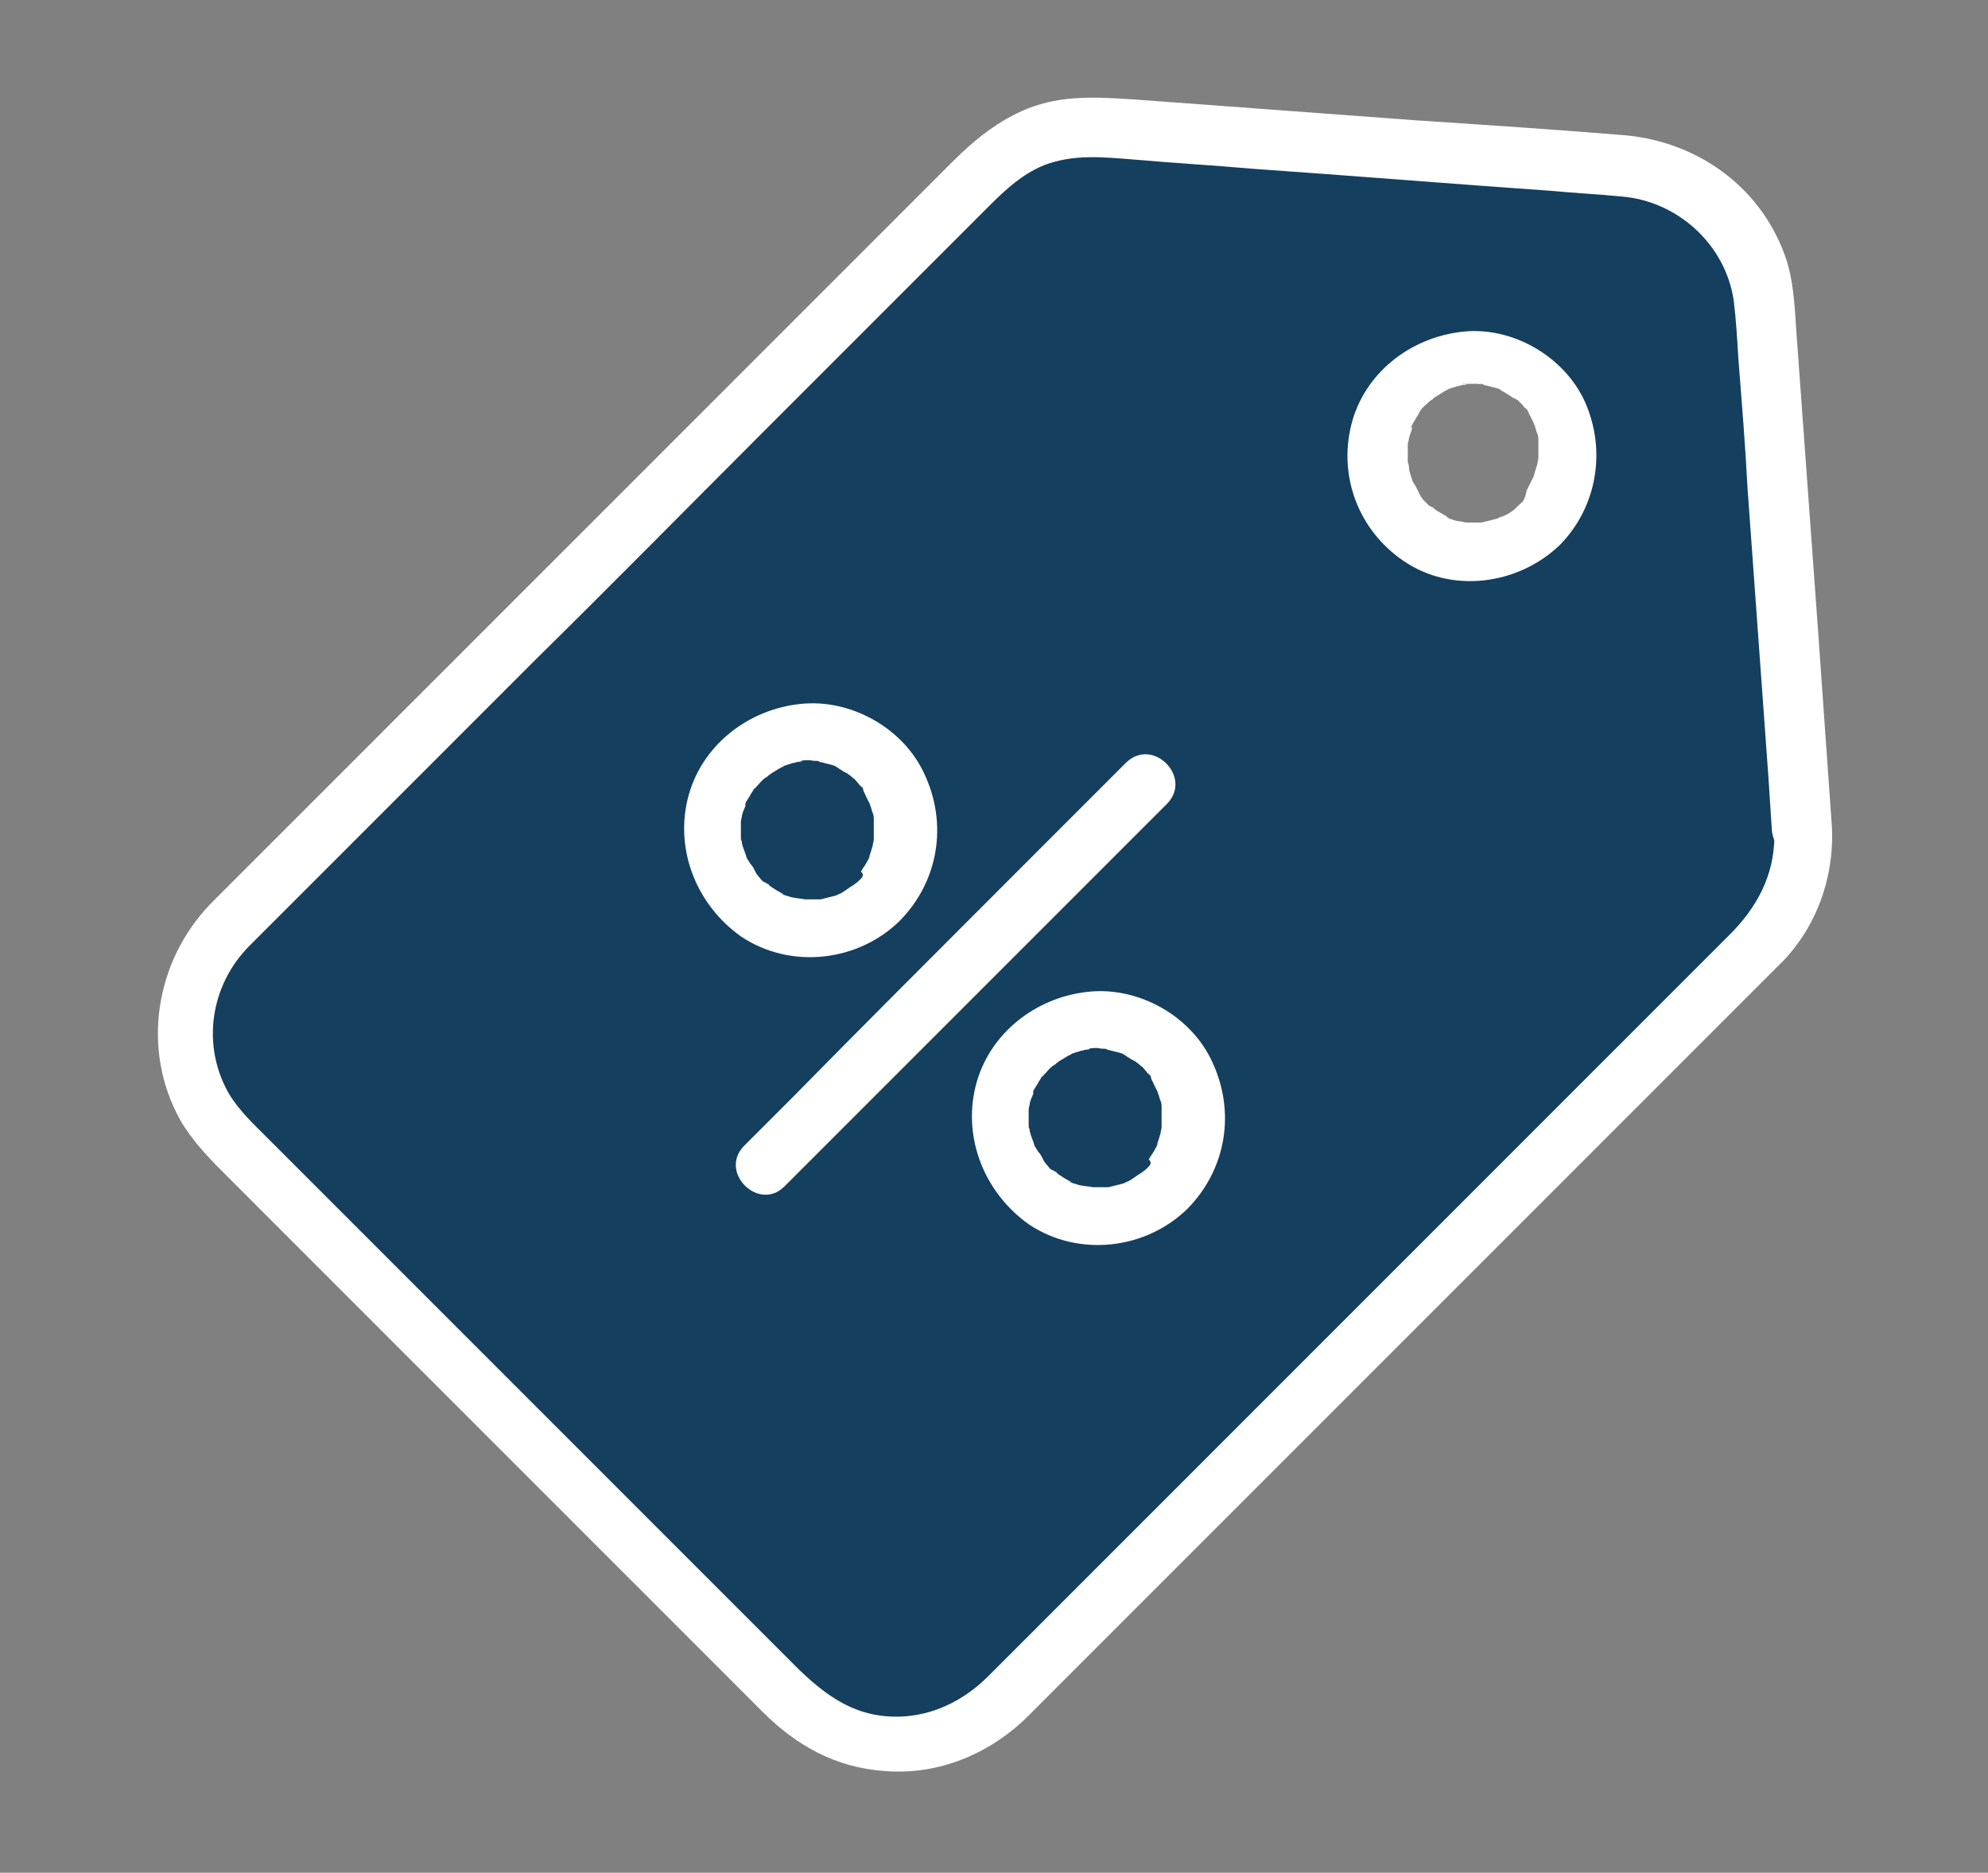 <?xml version="1.0" encoding="utf-8"?>
<!-- Generator: Adobe Illustrator 26.4.1, SVG Export Plug-In . SVG Version: 6.00 Build 0)  -->
<svg version="1.1" id="Layer_1" xmlns="http://www.w3.org/2000/svg" xmlns:xlink="http://www.w3.org/1999/xlink" x="0px" y="0px"
	 viewBox="0 0 172 162" style="enable-background:new 0 0 172 162;" xml:space="preserve">
<rect x="0" y="0" width="172" height="162" fill="#808080" stroke="none"/>
<style type="text/css">
	.st0{fill:#143F5F;}
	.st1{fill:#FFFFFF;}
</style>
<g>
	<g>
		<path class="st0" d="M156,71.6l-3.3-45.2c-0.5-6.5-5.6-11.6-12.1-12.1L95.3,11c-3.8-0.3-7.5,1.1-10.2,3.8L19.8,80.1
			c-5.1,5.1-5.1,13.4,0,18.5l48.6,48.6c5.1,5.1,13.4,5.1,18.5,0l65.3-65.3C154.8,79.2,156.2,75.4,156,71.6z M133.3,45.4
			c-3.2,3.2-8.5,3.2-11.7,0c-3.2-3.2-3.2-8.5,0-11.7c3.2-3.2,8.5-3.2,11.7,0C136.5,36.9,136.5,42.2,133.3,45.4z"/>
		<g>
			<path class="st1" d="M158.5,71.6c-0.4-5.7-0.8-11.3-1.2-17c-0.6-8.3-1.2-16.5-1.8-24.8c-0.2-2.4-0.2-4.9-0.9-7.2
				c-2-6.2-7.5-10.3-14-10.9c-6.1-0.5-12.2-0.9-18.2-1.3c-8.1-0.6-16.2-1.2-24.3-1.8c-3.2-0.2-6.2-0.4-9.2,0.8
				c-2.5,1-4.6,2.7-6.5,4.6c-3.8,3.8-7.6,7.6-11.4,11.4c-6.2,6.2-12.4,12.4-18.6,18.6c-6.4,6.4-12.8,12.8-19.2,19.2
				c-4.3,4.3-8.6,8.6-12.9,12.9c-0.7,0.7-1.4,1.4-2.1,2.1c-4.8,5-6,12.6-2.6,18.7c1.1,1.9,2.6,3.4,4.2,5c1.9,1.9,3.9,3.9,5.8,5.8
				c6.1,6.1,12.3,12.3,18.4,18.4c5.8,5.8,11.6,11.6,17.4,17.4c1.5,1.5,3.1,3.1,4.6,4.6c2.9,2.9,6.3,4.8,10.5,5.1
				c4.7,0.4,9.2-1.5,12.5-4.8c1.1-1.1,2.1-2.1,3.2-3.2c4.8-4.8,9.6-9.6,14.4-14.4c6.5-6.5,13-13,19.5-19.5c6-6,12-12,18-18
				c3.2-3.2,6.4-6.4,9.6-9.6C156.9,80.7,158.7,76.3,158.5,71.6c-0.2-3.2-5.2-3.2-5,0c0.2,3.6-1.2,6.5-3.6,9
				c-1.2,1.2-2.4,2.4-3.7,3.7c-4.9,4.9-9.8,9.8-14.7,14.7c-6.4,6.4-12.8,12.8-19.2,19.2c-5.8,5.8-11.6,11.6-17.4,17.4
				c-3.1,3.1-6.3,6.3-9.4,9.4c-2.5,2.5-5.8,3.9-9.4,3.4c-2.8-0.4-4.9-2-6.9-3.9c-4.3-4.3-8.5-8.5-12.8-12.8
				c-6.4-6.4-12.7-12.7-19.1-19.1c-4.7-4.7-9.4-9.4-14.1-14.1c-1.2-1.2-2.5-2.4-3.4-3.9c-2.4-4.2-1.6-9.4,1.8-12.8
				c2.7-2.7,5.4-5.4,8-8c5.6-5.6,11.2-11.2,16.8-16.8C53,50.5,59.4,44,65.8,37.6c5.2-5.2,10.3-10.3,15.5-15.5
				c1.4-1.4,2.9-2.9,4.3-4.3c1.4-1.4,2.8-2.7,4.7-3.5c2.6-1,5.2-0.7,7.8-0.5c3.4,0.3,6.9,0.5,10.3,0.8c8.6,0.6,17.1,1.3,25.7,1.9
				c2.1,0.2,4.2,0.3,6.2,0.5c4.9,0.4,9,4.2,9.7,9c0.2,1.6,0.3,3.3,0.4,5c0.3,3.8,0.6,7.5,0.8,11.3c0.6,8.3,1.2,16.6,1.8,24.9
				c0.1,1.5,0.2,3.1,0.3,4.6c0.1,1.3,1.1,2.5,2.5,2.5C157.2,74.1,158.5,73,158.5,71.6z"/>
			<path class="st1" d="M131.5,43.6c-0.1,0.1-0.3,0.3-0.4,0.4c0,0-0.2,0.1-0.2,0.2c0.1-0.2,0.3-0.2,0.1-0.1
				c-0.3,0.2-0.7,0.5-1.1,0.6c-0.1,0-0.6,0.3-0.2,0.1c0.4-0.2-0.2,0.1-0.3,0.1c-0.4,0.1-0.8,0.2-1.2,0.3c-0.6,0.1,0.4,0-0.1,0
				c-0.2,0-0.4,0-0.6,0c-0.2,0-0.4,0-0.6,0c-0.2,0-0.8-0.2-0.1,0c-0.3-0.1-0.7-0.1-1-0.2c-0.2-0.1-0.4-0.1-0.5-0.2
				c-0.1,0-0.2-0.1-0.2-0.1c-0.3-0.1,0.5,0.2,0.1,0c-0.3-0.2-0.7-0.4-1-0.6c-0.1-0.1-0.3-0.2-0.4-0.3c0.4,0.2,0.3,0.2,0.1,0.1
				c-0.1-0.1-0.2-0.1-0.3-0.2c-0.1-0.1-0.3-0.3-0.4-0.4c-0.1-0.1-0.3-0.4-0.4-0.5c0,0,0.3,0.5,0.1,0.1c0-0.1-0.1-0.1-0.1-0.2
				c-0.1-0.2-0.2-0.4-0.3-0.6c-0.1-0.2-0.2-0.3-0.3-0.5c-0.2-0.4,0.1,0.4,0,0c-0.1-0.4-0.3-0.8-0.3-1.2c0-0.2-0.1-0.4-0.1-0.6
				c0,0.1,0.1,0.6,0,0.2c0-0.1,0-0.2,0-0.2c0-0.4,0-0.8,0-1.2c0-0.5-0.1,0.6,0-0.1c0-0.2,0.1-0.4,0.1-0.6c0.1-0.4,0.3-0.7,0.3-1.1
				c0,0.1-0.2,0.5-0.1,0.1c0-0.1,0.1-0.1,0.1-0.2c0.1-0.2,0.2-0.3,0.3-0.5c0.1-0.2,0.2-0.3,0.3-0.5c0-0.1,0.1-0.1,0.1-0.2
				c-0.1,0.2-0.3,0.3,0,0c0.2-0.3,0.5-0.5,0.8-0.8c0,0,0.2-0.2,0.3-0.2c0,0-0.4,0.3-0.2,0.1c0.2-0.1,0.4-0.3,0.6-0.4
				c0.2-0.1,0.3-0.2,0.5-0.3c0.1-0.1,0.6-0.3,0.3-0.2c-0.4,0.2,0.2-0.1,0.3-0.1c0.2-0.1,0.4-0.1,0.6-0.2c0.2,0,0.3-0.1,0.5-0.1
				c0,0,0.3,0,0.3-0.1c0,0-0.5,0.1-0.3,0c0.4,0,0.8,0,1.2,0c0.1,0,0.7,0.1,0.3,0c-0.4-0.1,0.2,0,0.3,0.1c0.4,0.1,0.8,0.2,1.2,0.3
				c0.1,0,0.2,0.1,0.2,0.1c0,0-0.5-0.2-0.2-0.1c0.2,0.1,0.3,0.2,0.5,0.3c0.2,0.1,0.3,0.2,0.5,0.3c0.1,0.1,0.6,0.4,0.4,0.2
				c-0.3-0.2,0.2,0.2,0.3,0.2c0.1,0.1,0.3,0.3,0.4,0.4c0.1,0.1,0.3,0.4,0.4,0.5c0,0-0.3-0.4-0.1-0.2c0.1,0.1,0.2,0.2,0.2,0.3
				c0.2,0.4,0.4,0.8,0.6,1.2c0,0-0.2-0.5-0.1-0.2c0,0.1,0.1,0.2,0.1,0.3c0.1,0.2,0.1,0.4,0.2,0.6c0.1,0.2,0.1,0.4,0.1,0.6
				c0.1,0.6,0-0.5,0,0.1c0,0.4,0,0.9,0,1.3c0,0.6,0.1-0.5,0,0.1c0,0.2-0.1,0.4-0.1,0.6c-0.1,0.2-0.1,0.4-0.2,0.6
				c0,0.1-0.1,0.2-0.1,0.3c-0.1,0.3,0.2-0.4,0.1-0.1c-0.2,0.4-0.4,0.8-0.6,1.2c0,0.1-0.1,0.1-0.1,0.2c-0.3,0.5,0.2-0.3,0,0
				C131.9,43.3,131.7,43.5,131.5,43.6c-0.9,0.9-1,2.6,0,3.5c1,0.9,2.6,1,3.5,0c3.2-3.3,4-8.2,2.1-12.4c-1.8-3.9-6.3-6.5-10.6-6
				c-4.5,0.5-8.5,3.6-9.6,8.1c-1.1,4.5,0.7,9.1,4.5,11.7c4.2,2.9,10,2.1,13.6-1.4c0.9-0.9,1-2.6,0-3.5
				C134,42.7,132.5,42.7,131.5,43.6z"/>
		</g>
	</g>
	<g>
		<g>
			<g>
				<path class="st1" d="M74.4,76.1c-0.1,0.1-0.3,0.3-0.5,0.4c0,0-0.2,0.1-0.2,0.2c0.1-0.2,0.4-0.3,0.1-0.1
					c-0.4,0.2-0.7,0.5-1.1,0.7c-0.1,0-0.6,0.3-0.2,0.1c0.4-0.2-0.2,0.1-0.3,0.1c-0.4,0.1-0.8,0.2-1.2,0.3c-0.6,0.1,0.4,0-0.1,0
					c-0.2,0-0.4,0-0.6,0c-0.2,0-0.4,0-0.6,0c-0.2,0-0.8-0.2-0.2,0c-0.3-0.1-0.7-0.1-1.1-0.2c-0.2-0.1-0.4-0.1-0.6-0.2
					c-0.1,0-0.2-0.1-0.2-0.1c-0.3-0.1,0.5,0.2,0.1,0c-0.4-0.2-0.7-0.4-1-0.6c-0.1-0.1-0.3-0.2-0.4-0.3c0.3,0.1,0.3,0.2,0.1,0.1
					c-0.1-0.1-0.2-0.2-0.3-0.2c-0.2-0.1-0.3-0.3-0.4-0.4c-0.1-0.1-0.3-0.4-0.4-0.5c0,0,0.3,0.5,0.1,0.1c0-0.1-0.1-0.1-0.1-0.2
					c-0.1-0.2-0.2-0.4-0.4-0.6c-0.1-0.2-0.2-0.3-0.3-0.5c-0.2-0.4,0.1,0.4,0,0c-0.1-0.4-0.3-0.8-0.4-1.2c0-0.2-0.1-0.4-0.1-0.6
					c0,0.1,0.1,0.6,0,0.2c0-0.1,0-0.2,0-0.2c0-0.4,0-0.8,0-1.2c0-0.5-0.1,0.6,0-0.1c0-0.2,0.1-0.4,0.1-0.6c0.1-0.4,0.3-0.7,0.4-1.1
					c0,0.1-0.2,0.5-0.1,0.1c0-0.1,0.1-0.2,0.1-0.2c0.1-0.2,0.2-0.3,0.3-0.5c0.1-0.2,0.2-0.3,0.3-0.5c0-0.1,0.1-0.1,0.2-0.2
					c-0.1,0.2-0.3,0.3,0,0c0.3-0.3,0.5-0.6,0.8-0.8c0,0,0.2-0.2,0.3-0.2c0,0-0.4,0.3-0.2,0.1c0.2-0.1,0.4-0.3,0.6-0.4
					c0.2-0.1,0.3-0.2,0.5-0.3c0.1-0.1,0.7-0.3,0.3-0.2c-0.4,0.2,0.2-0.1,0.3-0.1c0.2-0.1,0.4-0.1,0.6-0.2c0.2,0,0.3-0.1,0.5-0.1
					c0,0,0.3,0,0.3-0.1c0,0-0.5,0-0.3,0c0.4,0,0.8-0.1,1.2,0c0.1,0,0.7,0.1,0.3,0c-0.4-0.1,0.2,0,0.3,0.1c0.4,0.1,0.8,0.2,1.2,0.3
					c0.1,0,0.2,0.1,0.2,0.1c0,0-0.5-0.2-0.2-0.1c0.2,0.1,0.4,0.2,0.5,0.3c0.2,0.1,0.3,0.2,0.5,0.3c0.1,0,0.1,0.1,0.2,0.1
					c0,0,0.5,0.4,0.2,0.1c-0.3-0.2,0.2,0.2,0.3,0.3c0.2,0.1,0.3,0.3,0.4,0.4c0.1,0.1,0.3,0.4,0.4,0.5c0,0-0.3-0.4-0.1-0.2
					c0.1,0.1,0.2,0.2,0.2,0.4c0.2,0.4,0.4,0.9,0.6,1.2c0,0-0.2-0.5-0.1-0.2c0,0.1,0.1,0.2,0.1,0.3c0.1,0.2,0.1,0.4,0.2,0.6
					c0.1,0.2,0.1,0.4,0.1,0.6c0.1,0.6,0-0.4,0,0.2c0,0.4,0,0.9,0,1.3c0,0.6,0.1-0.4,0,0.2c0,0.2-0.1,0.4-0.1,0.6
					c-0.1,0.2-0.1,0.4-0.2,0.6c0,0.1-0.1,0.2-0.1,0.3c-0.1,0.3,0.2-0.4,0.1-0.1c-0.2,0.4-0.4,0.8-0.7,1.2c0,0.1-0.1,0.1-0.1,0.2
					c-0.3,0.5,0.2-0.3,0,0C74.8,75.7,74.6,75.9,74.4,76.1c-0.9,0.9-1,2.6,0,3.5c1,0.9,2.6,1,3.5,0c3.3-3.4,4.1-8.3,2.1-12.6
					c-1.8-4-6.4-6.6-10.8-6.1c-4.6,0.5-8.6,3.7-9.7,8.2c-1.1,4.5,0.8,9.2,4.6,11.9c4.3,2.9,10.2,2.2,13.8-1.4c0.9-0.9,1-2.6,0-3.5
					C77,75.2,75.4,75.1,74.4,76.1z"/>
			</g>
		</g>
		<g>
			<g>
				<path class="st1" d="M99.3,101c-0.1,0.1-0.3,0.3-0.5,0.4c0,0-0.2,0.1-0.2,0.2c0.1-0.2,0.4-0.3,0.1-0.1c-0.4,0.2-0.7,0.5-1.1,0.7
					c-0.1,0-0.6,0.3-0.2,0.1c0.4-0.2-0.2,0.1-0.3,0.1c-0.4,0.1-0.8,0.2-1.2,0.3c-0.6,0.1,0.4,0-0.1,0c-0.2,0-0.4,0-0.6,0
					c-0.2,0-0.4,0-0.6,0c-0.2,0-0.8-0.2-0.2,0c-0.3-0.1-0.7-0.1-1.1-0.2c-0.2-0.1-0.4-0.1-0.6-0.2c-0.1,0-0.2-0.1-0.2-0.1
					c-0.3-0.1,0.5,0.2,0.1,0c-0.4-0.2-0.7-0.4-1-0.6c-0.1-0.1-0.3-0.2-0.4-0.3c0.3,0.1,0.3,0.2,0.1,0.1c-0.1-0.1-0.2-0.2-0.3-0.2
					c-0.2-0.1-0.3-0.3-0.4-0.4c-0.1-0.1-0.3-0.4-0.4-0.5c0,0,0.3,0.5,0.1,0.1c0-0.1-0.1-0.1-0.1-0.2c-0.1-0.2-0.2-0.4-0.4-0.6
					c-0.1-0.2-0.2-0.3-0.3-0.5c-0.2-0.4,0.1,0.4,0,0c-0.1-0.4-0.3-0.8-0.4-1.2c0-0.2-0.1-0.4-0.1-0.6c0,0.1,0.1,0.6,0,0.2
					c0-0.1,0-0.2,0-0.2c0-0.4,0-0.8,0-1.2c0-0.5-0.1,0.6,0-0.1c0-0.2,0.1-0.4,0.1-0.6c0.1-0.4,0.3-0.7,0.4-1.1
					c0,0.1-0.2,0.5-0.1,0.1c0-0.1,0.1-0.2,0.1-0.2c0.1-0.2,0.2-0.3,0.3-0.5c0.1-0.2,0.2-0.3,0.3-0.5c0-0.1,0.1-0.1,0.2-0.2
					c-0.1,0.2-0.3,0.3,0,0c0.3-0.3,0.5-0.6,0.8-0.8c0,0,0.2-0.2,0.3-0.2c0,0-0.4,0.3-0.2,0.1c0.2-0.1,0.4-0.3,0.6-0.4
					c0.2-0.1,0.3-0.2,0.5-0.3c0.1-0.1,0.7-0.3,0.3-0.2c-0.4,0.2,0.2-0.1,0.3-0.1c0.2-0.1,0.4-0.1,0.6-0.2c0.2,0,0.3-0.1,0.5-0.1
					c0,0,0.3,0,0.3-0.1c0,0-0.5,0-0.3,0c0.4,0,0.8-0.1,1.2,0c0.1,0,0.7,0.1,0.3,0c-0.4-0.1,0.2,0,0.3,0.1c0.4,0.1,0.8,0.2,1.2,0.3
					c0.1,0,0.2,0.1,0.2,0.1c0,0-0.5-0.2-0.2-0.1c0.2,0.1,0.4,0.2,0.5,0.3c0.2,0.1,0.3,0.2,0.5,0.3c0.1,0,0.1,0.1,0.2,0.1
					c0,0,0.5,0.4,0.2,0.1c-0.3-0.2,0.2,0.2,0.3,0.3c0.2,0.1,0.3,0.3,0.4,0.4c0.1,0.1,0.3,0.4,0.4,0.5c0,0-0.3-0.4-0.1-0.2
					c0.1,0.1,0.2,0.2,0.2,0.4c0.2,0.4,0.4,0.9,0.6,1.2c0,0-0.2-0.5-0.1-0.2c0,0.1,0.1,0.2,0.1,0.3c0.1,0.2,0.1,0.4,0.2,0.6
					c0.1,0.2,0.1,0.4,0.1,0.6c0.1,0.6,0-0.4,0,0.2c0,0.4,0,0.9,0,1.3c0,0.6,0.1-0.4,0,0.2c0,0.2-0.1,0.4-0.1,0.6
					c-0.1,0.2-0.1,0.4-0.2,0.6c0,0.1-0.1,0.2-0.1,0.3c-0.1,0.3,0.2-0.4,0.1-0.1c-0.2,0.4-0.4,0.8-0.7,1.2c0,0.1-0.1,0.1-0.1,0.2
					c-0.3,0.5,0.2-0.3,0,0C99.7,100.6,99.5,100.8,99.3,101c-0.9,0.9-1,2.6,0,3.5c1,0.9,2.6,1,3.5,0c3.3-3.4,4.1-8.3,2.1-12.6
					c-1.8-4-6.4-6.6-10.8-6.1c-4.6,0.5-8.6,3.7-9.7,8.2c-1.1,4.5,0.8,9.2,4.6,11.9c4.3,2.9,10.2,2.2,13.8-1.4c0.9-0.9,1-2.6,0-3.5
					C101.9,100.1,100.3,100,99.3,101z"/>
			</g>
		</g>
		<g>
			<g>
				<path class="st1" d="M97.4,66c-3.7,3.7-7.4,7.4-11.2,11.2C80.3,83.1,74.4,89,68.5,95c-1.4,1.4-2.7,2.7-4.1,4.1
					c-2.3,2.3,1.3,5.8,3.5,3.5c3.7-3.7,7.4-7.4,11.2-11.2c5.9-5.9,11.9-11.9,17.8-17.8c1.4-1.4,2.7-2.7,4.1-4.1
					C103.2,67.2,99.7,63.7,97.4,66L97.4,66z"/>
			</g>
		</g>
	</g>
</g>
</svg>
